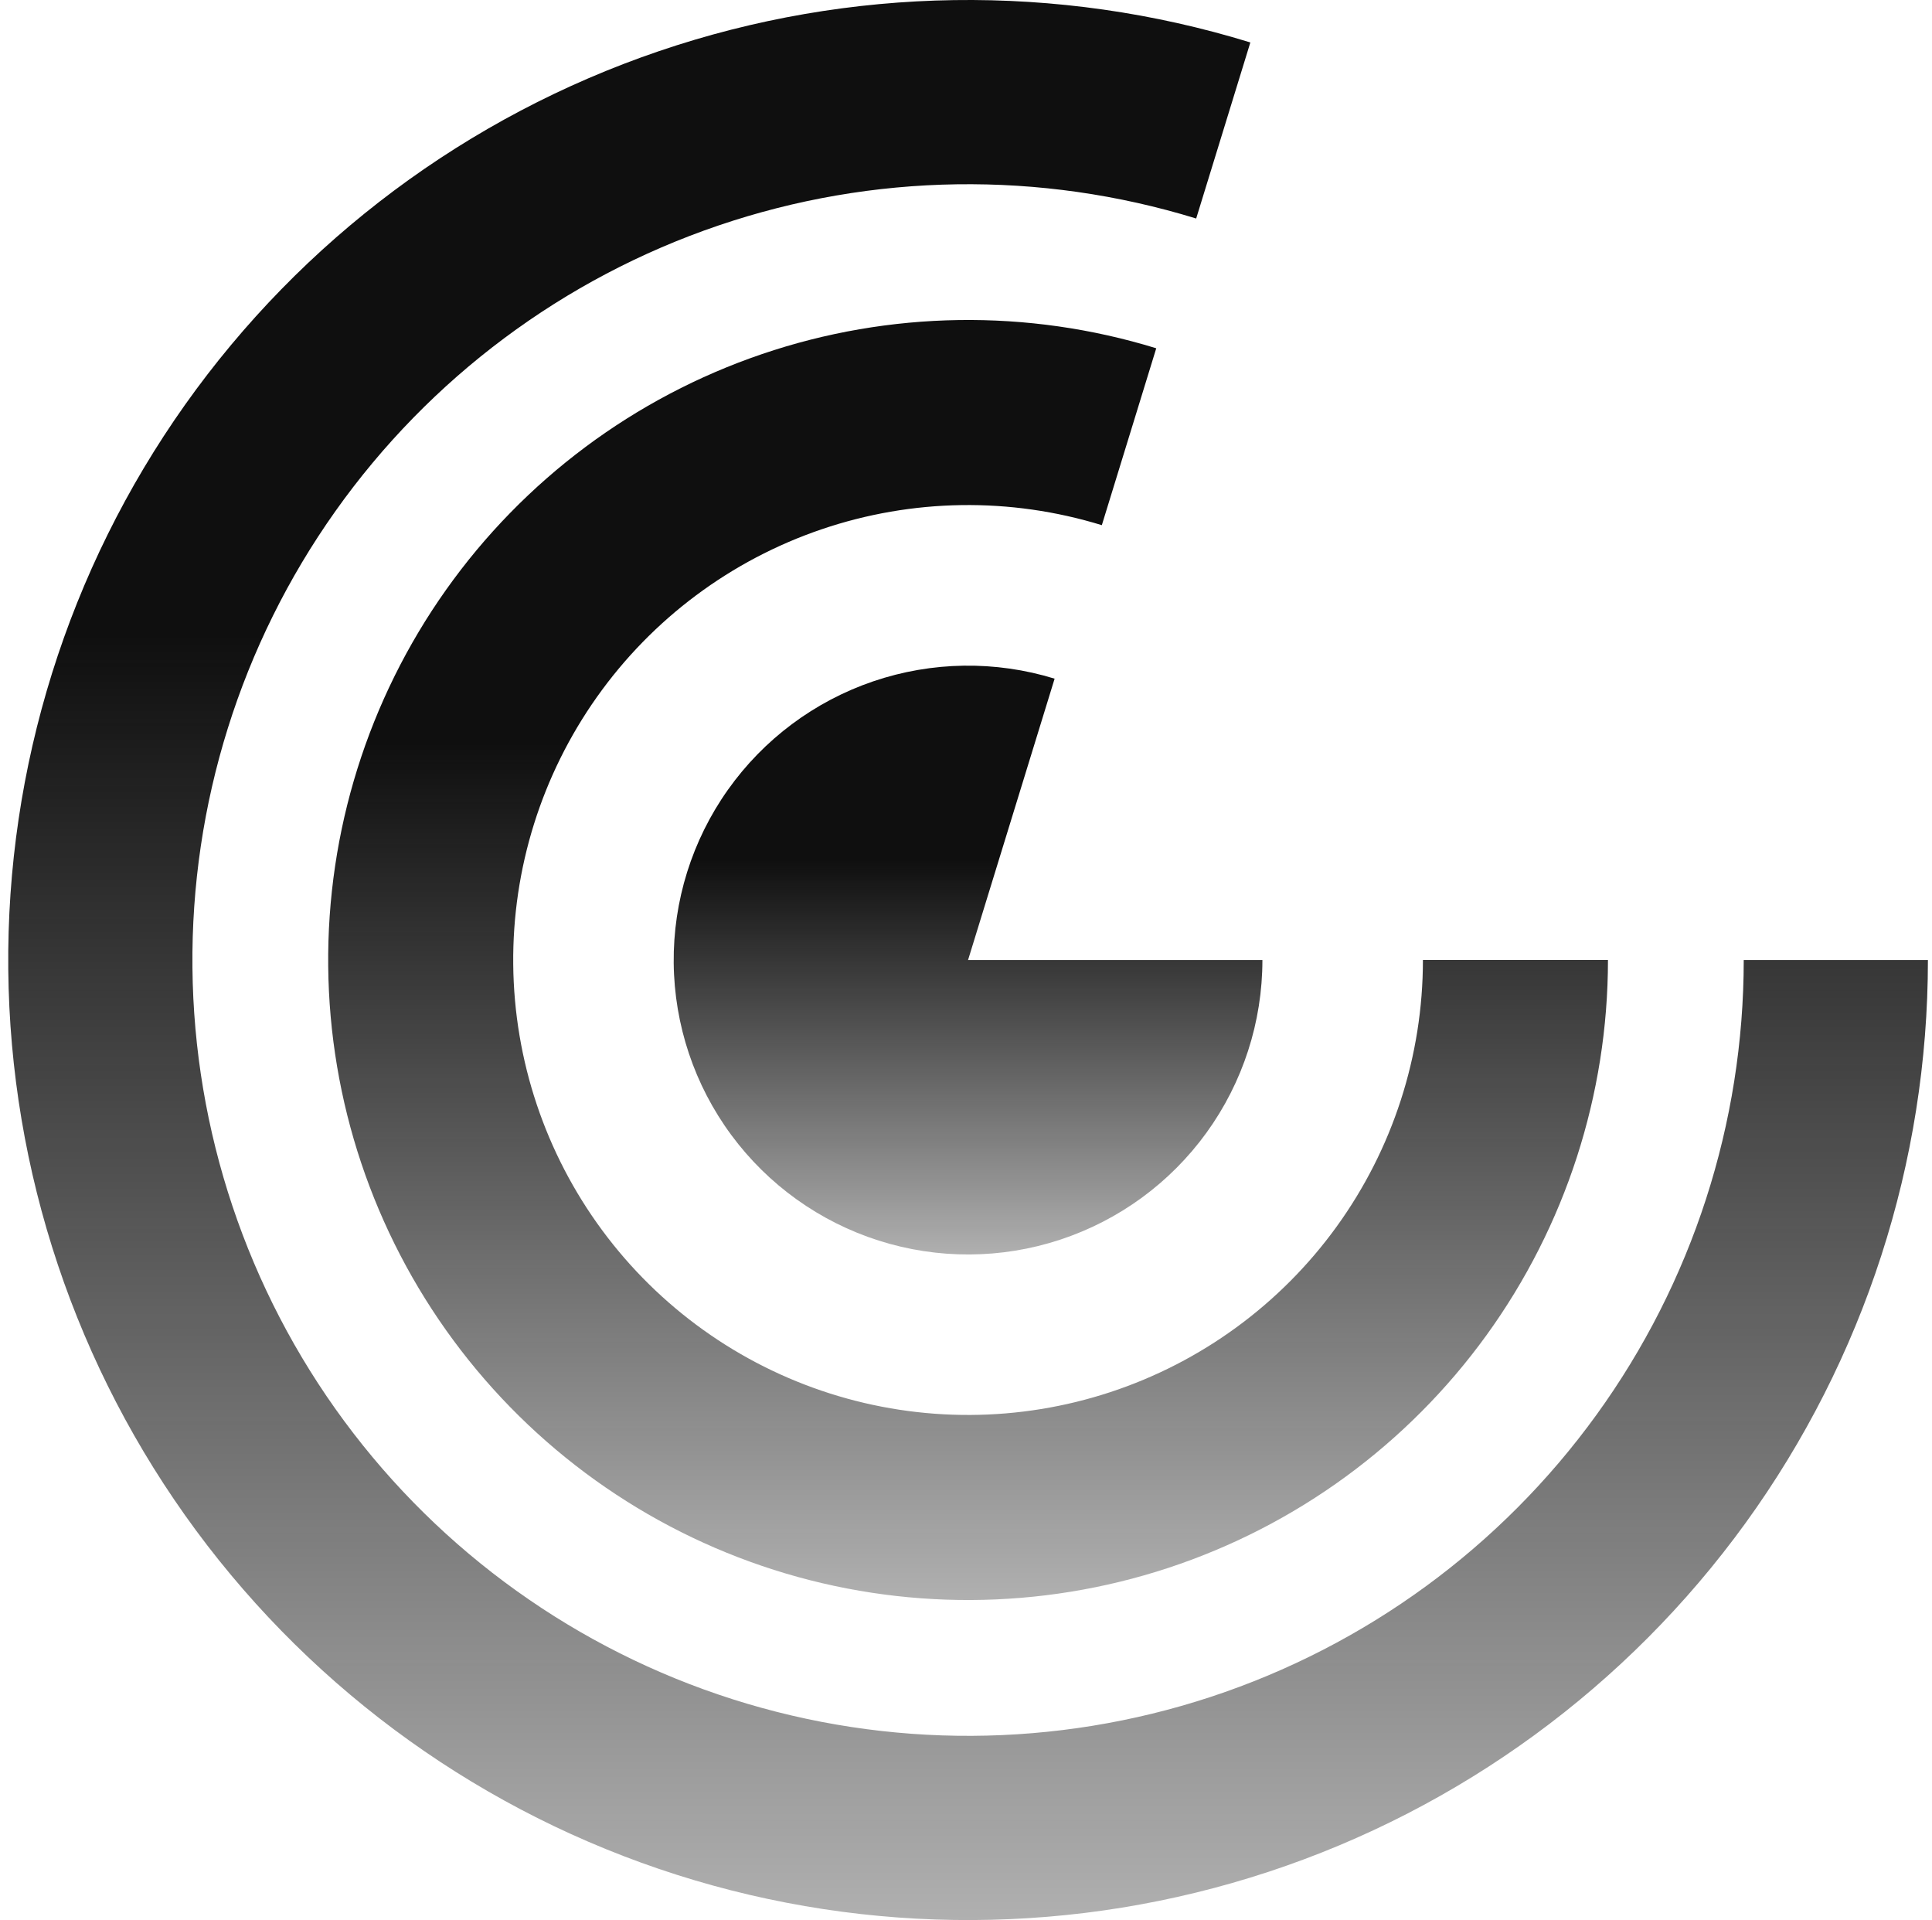 <?xml version="1.0" encoding="UTF-8"?> <svg xmlns="http://www.w3.org/2000/svg" width="157" height="156" viewBox="0 0 157 156" fill="none"><g style="mix-blend-mode:multiply"><path d="M156.668 78C156.668 94.42 151.486 110.421 141.861 123.724C132.236 137.026 118.658 146.952 103.062 152.087C87.465 157.223 70.646 157.305 55.001 152.323C39.355 147.34 25.681 137.548 15.926 124.34C6.171 111.132 0.832 95.182 0.672 78.763C0.511 62.344 5.536 46.293 15.03 32.897C24.525 19.501 38.005 9.442 53.55 4.155C69.096 -1.133 85.913 -1.38 101.607 3.449L97.205 17.754C84.523 13.852 70.932 14.052 58.37 18.325C45.808 22.597 34.914 30.726 27.241 41.552C19.569 52.377 15.508 65.348 15.638 78.617C15.768 91.885 20.082 104.775 27.965 115.448C35.848 126.122 46.898 134.035 59.542 138.061C72.186 142.088 85.777 142.021 98.381 137.871C110.984 133.722 121.957 125.7 129.735 114.95C137.514 104.2 141.701 91.269 141.701 78H156.668Z" fill="url(#paint0_linear_2068_7142)"></path></g><g style="mix-blend-mode:multiply"><path d="M130.668 77.998C130.668 88.945 127.213 99.612 120.797 108.48C114.38 117.349 105.328 123.966 94.93 127.39C84.533 130.813 73.32 130.868 62.89 127.547C52.459 124.225 43.343 117.697 36.84 108.891C30.336 100.086 26.778 89.453 26.671 78.507C26.563 67.561 29.913 56.86 36.243 47.929C42.573 38.998 51.559 32.293 61.923 28.768C72.286 25.243 83.498 25.078 93.96 28.297L89.538 42.669C82.101 40.381 74.132 40.498 66.765 43.004C59.398 45.509 53.01 50.276 48.511 56.624C44.012 62.973 41.63 70.579 41.706 78.36C41.783 86.141 44.312 93.699 48.935 99.958C53.558 106.217 60.038 110.858 67.452 113.219C74.867 115.58 82.837 115.541 90.228 113.107C97.619 110.674 104.053 105.97 108.614 99.666C113.176 93.362 115.631 85.779 115.631 77.998H130.668Z" fill="url(#paint1_linear_2068_7142)"></path></g><g style="mix-blend-mode:multiply"><path d="M102.587 78.002C102.587 83.038 100.998 87.945 98.046 92.024C95.094 96.104 90.93 99.148 86.147 100.723C81.364 102.298 76.206 102.323 71.408 100.795C66.61 99.267 62.417 96.264 59.425 92.213C56.434 88.163 54.797 83.272 54.747 78.236C54.698 73.201 56.239 68.279 59.151 64.171C62.062 60.062 66.196 56.978 70.964 55.356C75.731 53.735 80.888 53.659 85.701 55.14L78.666 78.002H102.587Z" fill="url(#paint2_linear_2068_7142)"></path></g><defs><linearGradient id="paint0_linear_2068_7142" x1="78.668" y1="0" x2="78.668" y2="184" gradientUnits="userSpaceOnUse"><stop offset="0.28" stop-color="#0F0F0F"></stop><stop offset="1" stop-opacity="0.13"></stop></linearGradient><linearGradient id="paint1_linear_2068_7142" x1="78.668" y1="25.998" x2="78.668" y2="148.665" gradientUnits="userSpaceOnUse"><stop offset="0.28" stop-color="#0F0F0F"></stop><stop offset="1" stop-opacity="0.13"></stop></linearGradient><linearGradient id="paint2_linear_2068_7142" x1="78.666" y1="54.082" x2="78.666" y2="110.509" gradientUnits="userSpaceOnUse"><stop offset="0.28" stop-color="#0F0F0F"></stop><stop offset="1" stop-opacity="0.13"></stop></linearGradient></defs></svg> 